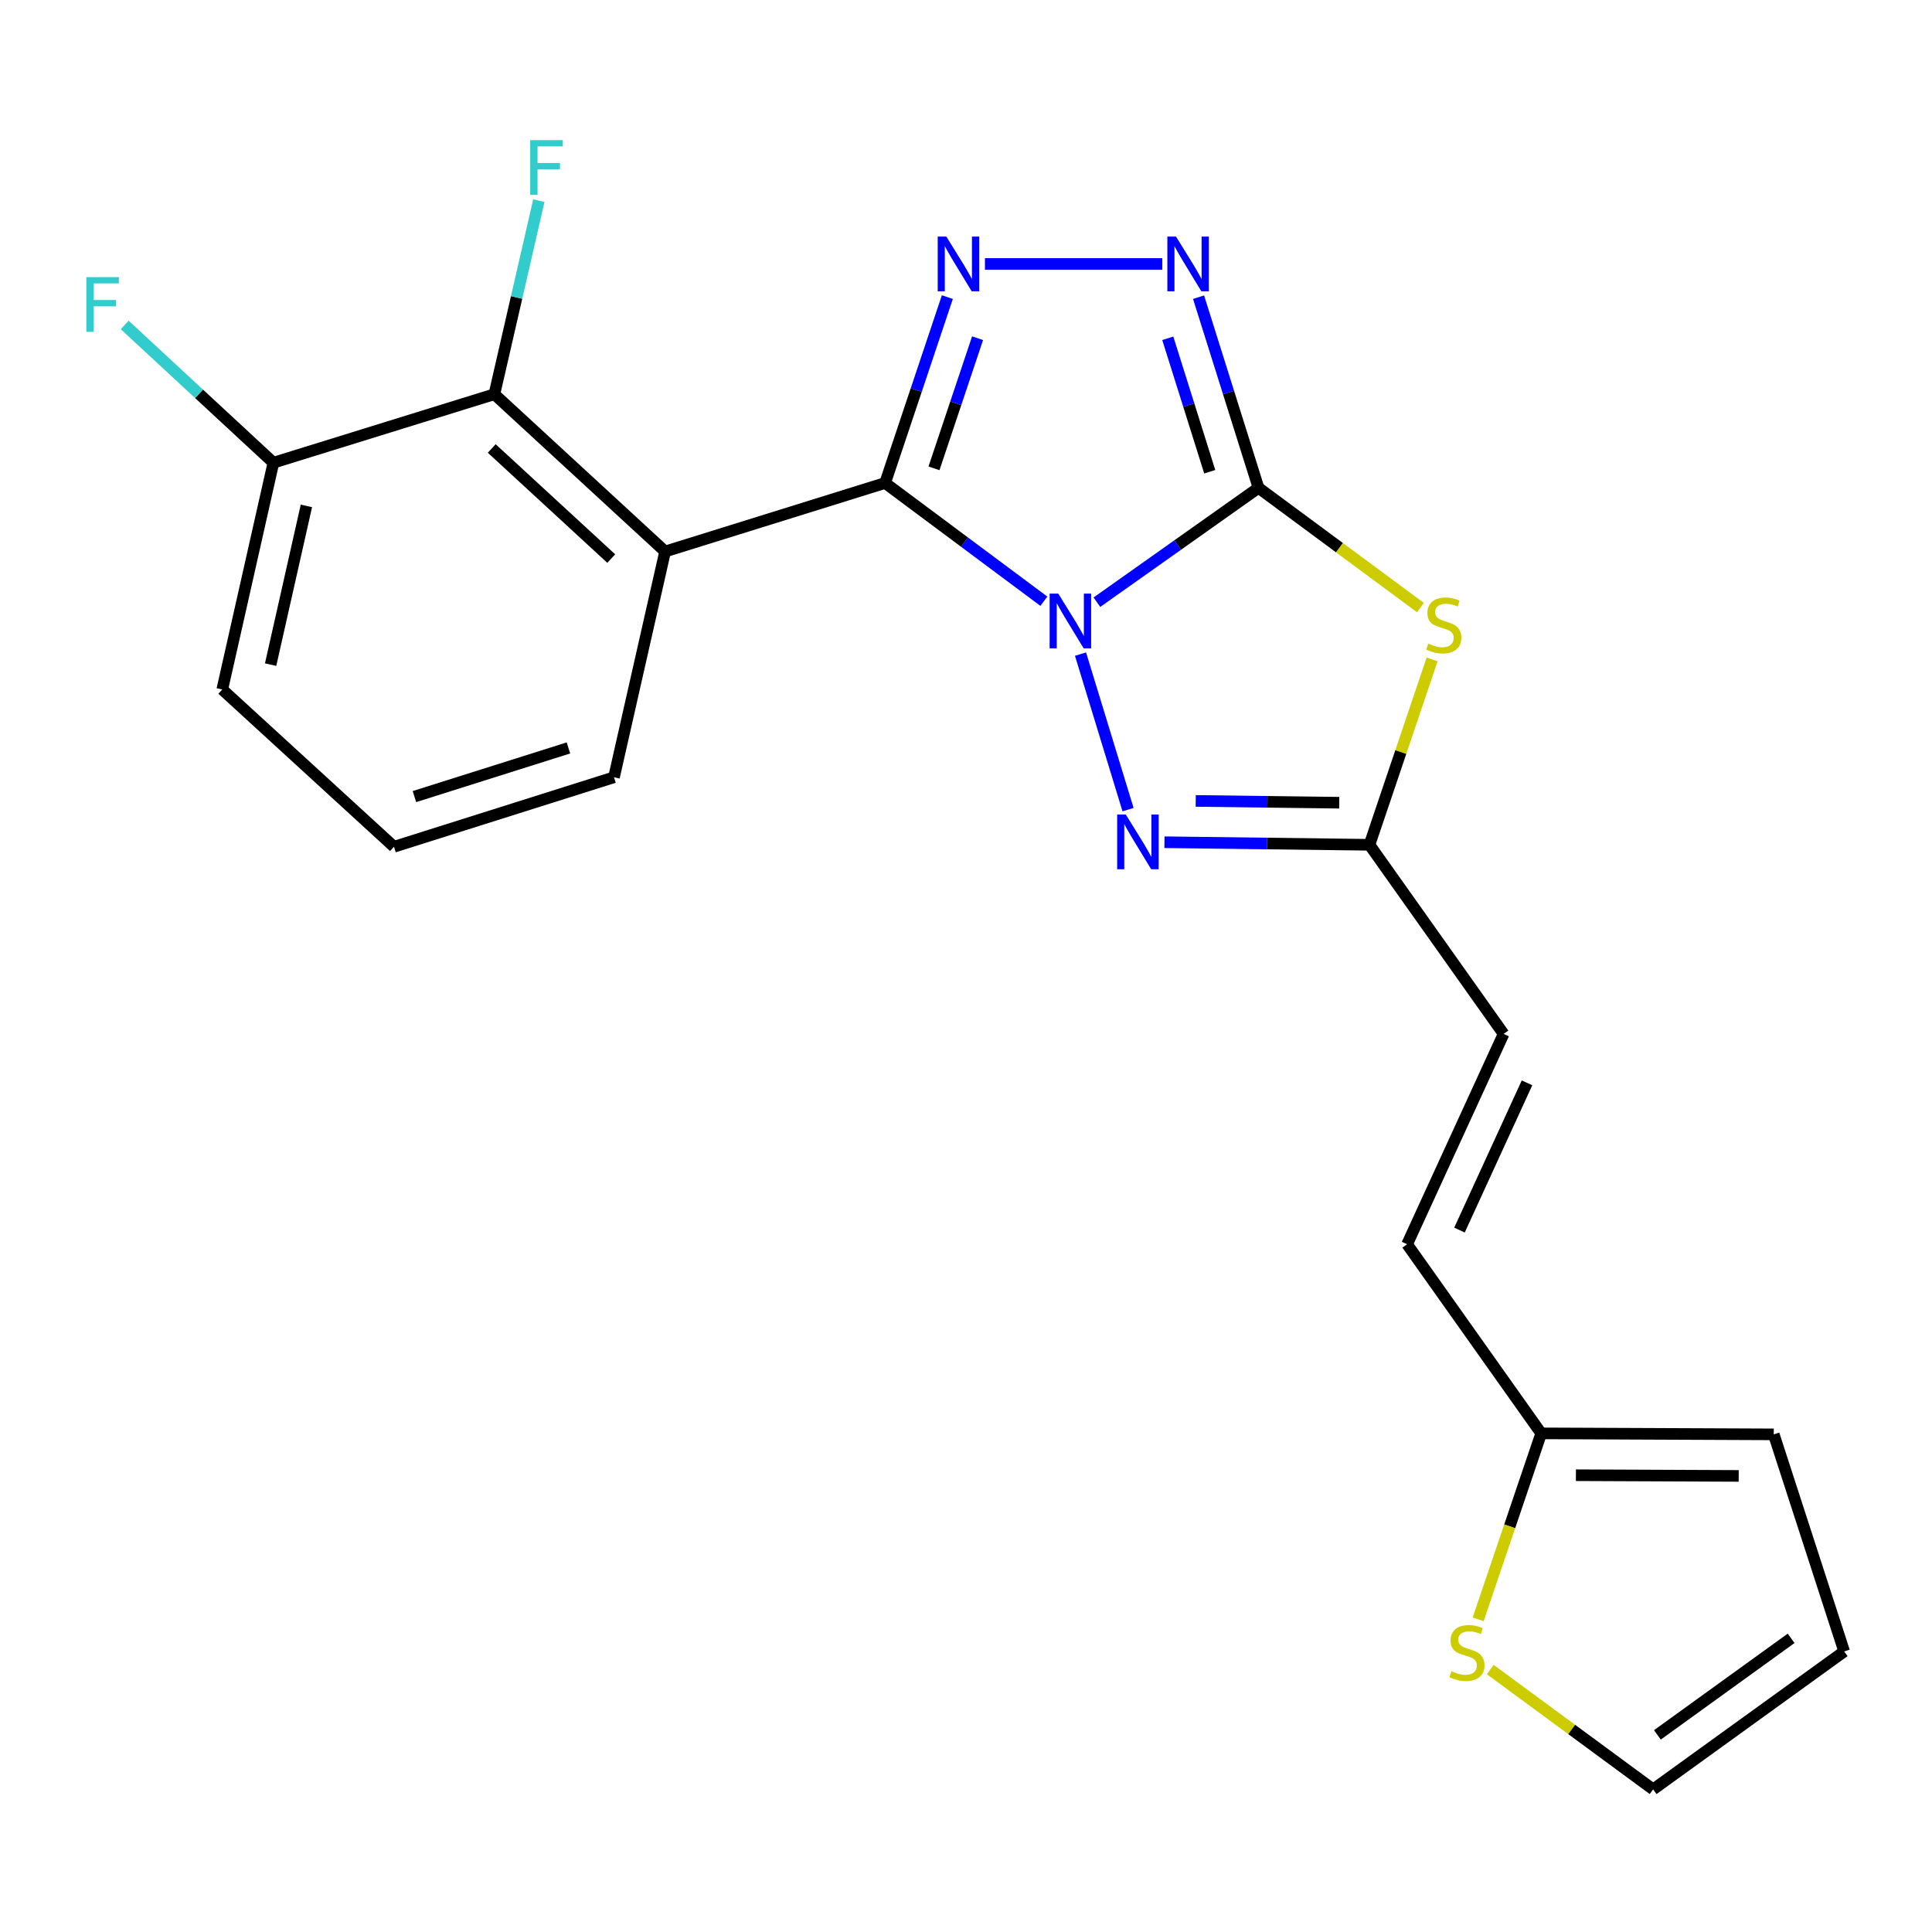 <?xml version='1.0' encoding='iso-8859-1'?>
<svg version='1.1' baseProfile='full'
              xmlns='http://www.w3.org/2000/svg'
                      xmlns:rdkit='http://www.rdkit.org/xml'
                      xmlns:xlink='http://www.w3.org/1999/xlink'
                  xml:space='preserve'
width='1000px' height='1000px' viewBox='0 0 1000 1000'>
<!-- END OF HEADER -->
<rect style='opacity:1.0;fill:#FFFFFF;stroke:none' width='1000' height='1000' x='0' y='0'> </rect>
<path class='bond-0' d='M 567.752,311.705 L 609.576,282.102' style='fill:none;fill-rule:evenodd;stroke:#0000FF;stroke-width:6px;stroke-linecap:butt;stroke-linejoin:miter;stroke-opacity:1' />
<path class='bond-0' d='M 609.576,282.102 L 651.401,252.498' style='fill:none;fill-rule:evenodd;stroke:#000000;stroke-width:6px;stroke-linecap:butt;stroke-linejoin:miter;stroke-opacity:1' />
<path class='bond-1' d='M 540.3,311.192 L 499.216,280.592' style='fill:none;fill-rule:evenodd;stroke:#0000FF;stroke-width:6px;stroke-linecap:butt;stroke-linejoin:miter;stroke-opacity:1' />
<path class='bond-1' d='M 499.216,280.592 L 458.133,249.992' style='fill:none;fill-rule:evenodd;stroke:#000000;stroke-width:6px;stroke-linecap:butt;stroke-linejoin:miter;stroke-opacity:1' />
<path class='bond-4' d='M 559.271,338.567 L 583.876,419.066' style='fill:none;fill-rule:evenodd;stroke:#0000FF;stroke-width:6px;stroke-linecap:butt;stroke-linejoin:miter;stroke-opacity:1' />
<path class='bond-3' d='M 651.401,252.498 L 693.318,283.494' style='fill:none;fill-rule:evenodd;stroke:#000000;stroke-width:6px;stroke-linecap:butt;stroke-linejoin:miter;stroke-opacity:1' />
<path class='bond-3' d='M 693.318,283.494 L 735.236,314.489' style='fill:none;fill-rule:evenodd;stroke:#CCCC00;stroke-width:6px;stroke-linecap:butt;stroke-linejoin:miter;stroke-opacity:1' />
<path class='bond-6' d='M 651.401,252.498 L 635.886,203.161' style='fill:none;fill-rule:evenodd;stroke:#000000;stroke-width:6px;stroke-linecap:butt;stroke-linejoin:miter;stroke-opacity:1' />
<path class='bond-6' d='M 635.886,203.161 L 620.371,153.823' style='fill:none;fill-rule:evenodd;stroke:#0000FF;stroke-width:6px;stroke-linecap:butt;stroke-linejoin:miter;stroke-opacity:1' />
<path class='bond-6' d='M 626.158,244.171 L 615.298,209.635' style='fill:none;fill-rule:evenodd;stroke:#000000;stroke-width:6px;stroke-linecap:butt;stroke-linejoin:miter;stroke-opacity:1' />
<path class='bond-6' d='M 615.298,209.635 L 604.437,175.099' style='fill:none;fill-rule:evenodd;stroke:#0000FF;stroke-width:6px;stroke-linecap:butt;stroke-linejoin:miter;stroke-opacity:1' />
<path class='bond-2' d='M 458.133,249.992 L 474.242,201.884' style='fill:none;fill-rule:evenodd;stroke:#000000;stroke-width:6px;stroke-linecap:butt;stroke-linejoin:miter;stroke-opacity:1' />
<path class='bond-2' d='M 474.242,201.884 L 490.351,153.775' style='fill:none;fill-rule:evenodd;stroke:#0000FF;stroke-width:6px;stroke-linecap:butt;stroke-linejoin:miter;stroke-opacity:1' />
<path class='bond-2' d='M 483.431,242.413 L 494.707,208.737' style='fill:none;fill-rule:evenodd;stroke:#000000;stroke-width:6px;stroke-linecap:butt;stroke-linejoin:miter;stroke-opacity:1' />
<path class='bond-2' d='M 494.707,208.737 L 505.984,175.061' style='fill:none;fill-rule:evenodd;stroke:#0000FF;stroke-width:6px;stroke-linecap:butt;stroke-linejoin:miter;stroke-opacity:1' />
<path class='bond-5' d='M 458.133,249.992 L 344.263,285.459' style='fill:none;fill-rule:evenodd;stroke:#000000;stroke-width:6px;stroke-linecap:butt;stroke-linejoin:miter;stroke-opacity:1' />
<path class='bond-23' d='M 509.805,136.626 L 601.594,136.626' style='fill:none;fill-rule:evenodd;stroke:#0000FF;stroke-width:6px;stroke-linecap:butt;stroke-linejoin:miter;stroke-opacity:1' />
<path class='bond-22' d='M 741.255,341.292 L 725.044,389.279' style='fill:none;fill-rule:evenodd;stroke:#CCCC00;stroke-width:6px;stroke-linecap:butt;stroke-linejoin:miter;stroke-opacity:1' />
<path class='bond-22' d='M 725.044,389.279 L 708.833,437.265' style='fill:none;fill-rule:evenodd;stroke:#000000;stroke-width:6px;stroke-linecap:butt;stroke-linejoin:miter;stroke-opacity:1' />
<path class='bond-7' d='M 602.717,435.938 L 655.775,436.602' style='fill:none;fill-rule:evenodd;stroke:#0000FF;stroke-width:6px;stroke-linecap:butt;stroke-linejoin:miter;stroke-opacity:1' />
<path class='bond-7' d='M 655.775,436.602 L 708.833,437.265' style='fill:none;fill-rule:evenodd;stroke:#000000;stroke-width:6px;stroke-linecap:butt;stroke-linejoin:miter;stroke-opacity:1' />
<path class='bond-7' d='M 618.904,414.557 L 656.045,415.021' style='fill:none;fill-rule:evenodd;stroke:#0000FF;stroke-width:6px;stroke-linecap:butt;stroke-linejoin:miter;stroke-opacity:1' />
<path class='bond-7' d='M 656.045,415.021 L 693.186,415.486' style='fill:none;fill-rule:evenodd;stroke:#000000;stroke-width:6px;stroke-linecap:butt;stroke-linejoin:miter;stroke-opacity:1' />
<path class='bond-8' d='M 344.263,285.459 L 255.884,204.047' style='fill:none;fill-rule:evenodd;stroke:#000000;stroke-width:6px;stroke-linecap:butt;stroke-linejoin:miter;stroke-opacity:1' />
<path class='bond-8' d='M 316.384,289.121 L 254.519,232.132' style='fill:none;fill-rule:evenodd;stroke:#000000;stroke-width:6px;stroke-linecap:butt;stroke-linejoin:miter;stroke-opacity:1' />
<path class='bond-18' d='M 344.263,285.459 L 317.801,402.314' style='fill:none;fill-rule:evenodd;stroke:#000000;stroke-width:6px;stroke-linecap:butt;stroke-linejoin:miter;stroke-opacity:1' />
<path class='bond-9' d='M 708.833,437.265 L 778.256,535.152' style='fill:none;fill-rule:evenodd;stroke:#000000;stroke-width:6px;stroke-linecap:butt;stroke-linejoin:miter;stroke-opacity:1' />
<path class='bond-13' d='M 255.884,204.047 L 141.511,239.501' style='fill:none;fill-rule:evenodd;stroke:#000000;stroke-width:6px;stroke-linecap:butt;stroke-linejoin:miter;stroke-opacity:1' />
<path class='bond-17' d='M 255.884,204.047 L 267.395,153.952' style='fill:none;fill-rule:evenodd;stroke:#000000;stroke-width:6px;stroke-linecap:butt;stroke-linejoin:miter;stroke-opacity:1' />
<path class='bond-17' d='M 267.395,153.952 L 278.905,103.858' style='fill:none;fill-rule:evenodd;stroke:#33CCCC;stroke-width:6px;stroke-linecap:butt;stroke-linejoin:miter;stroke-opacity:1' />
<path class='bond-12' d='M 778.256,535.152 L 728.317,644.022' style='fill:none;fill-rule:evenodd;stroke:#000000;stroke-width:6px;stroke-linecap:butt;stroke-linejoin:miter;stroke-opacity:1' />
<path class='bond-12' d='M 790.382,560.481 L 755.425,636.69' style='fill:none;fill-rule:evenodd;stroke:#000000;stroke-width:6px;stroke-linecap:butt;stroke-linejoin:miter;stroke-opacity:1' />
<path class='bond-10' d='M 797.727,741.909 L 728.317,644.022' style='fill:none;fill-rule:evenodd;stroke:#000000;stroke-width:6px;stroke-linecap:butt;stroke-linejoin:miter;stroke-opacity:1' />
<path class='bond-11' d='M 797.727,741.909 L 781.409,790.035' style='fill:none;fill-rule:evenodd;stroke:#000000;stroke-width:6px;stroke-linecap:butt;stroke-linejoin:miter;stroke-opacity:1' />
<path class='bond-11' d='M 781.409,790.035 L 765.09,838.162' style='fill:none;fill-rule:evenodd;stroke:#CCCC00;stroke-width:6px;stroke-linecap:butt;stroke-linejoin:miter;stroke-opacity:1' />
<path class='bond-15' d='M 797.727,741.909 L 918.096,742.424' style='fill:none;fill-rule:evenodd;stroke:#000000;stroke-width:6px;stroke-linecap:butt;stroke-linejoin:miter;stroke-opacity:1' />
<path class='bond-15' d='M 815.69,763.568 L 899.948,763.929' style='fill:none;fill-rule:evenodd;stroke:#000000;stroke-width:6px;stroke-linecap:butt;stroke-linejoin:miter;stroke-opacity:1' />
<path class='bond-14' d='M 771.359,864.156 L 813.511,895.17' style='fill:none;fill-rule:evenodd;stroke:#CCCC00;stroke-width:6px;stroke-linecap:butt;stroke-linejoin:miter;stroke-opacity:1' />
<path class='bond-14' d='M 813.511,895.17 L 855.663,926.184' style='fill:none;fill-rule:evenodd;stroke:#000000;stroke-width:6px;stroke-linecap:butt;stroke-linejoin:miter;stroke-opacity:1' />
<path class='bond-19' d='M 141.511,239.501 L 103.026,203.845' style='fill:none;fill-rule:evenodd;stroke:#000000;stroke-width:6px;stroke-linecap:butt;stroke-linejoin:miter;stroke-opacity:1' />
<path class='bond-19' d='M 103.026,203.845 L 64.541,168.189' style='fill:none;fill-rule:evenodd;stroke:#33CCCC;stroke-width:6px;stroke-linecap:butt;stroke-linejoin:miter;stroke-opacity:1' />
<path class='bond-21' d='M 141.511,239.501 L 115.049,356.872' style='fill:none;fill-rule:evenodd;stroke:#000000;stroke-width:6px;stroke-linecap:butt;stroke-linejoin:miter;stroke-opacity:1' />
<path class='bond-21' d='M 158.596,261.853 L 140.072,344.013' style='fill:none;fill-rule:evenodd;stroke:#000000;stroke-width:6px;stroke-linecap:butt;stroke-linejoin:miter;stroke-opacity:1' />
<path class='bond-25' d='M 855.663,926.184 L 954.545,854.783' style='fill:none;fill-rule:evenodd;stroke:#000000;stroke-width:6px;stroke-linecap:butt;stroke-linejoin:miter;stroke-opacity:1' />
<path class='bond-25' d='M 857.861,897.977 L 927.079,847.996' style='fill:none;fill-rule:evenodd;stroke:#000000;stroke-width:6px;stroke-linecap:butt;stroke-linejoin:miter;stroke-opacity:1' />
<path class='bond-16' d='M 918.096,742.424 L 954.545,854.783' style='fill:none;fill-rule:evenodd;stroke:#000000;stroke-width:6px;stroke-linecap:butt;stroke-linejoin:miter;stroke-opacity:1' />
<path class='bond-20' d='M 317.801,402.314 L 203.932,438.284' style='fill:none;fill-rule:evenodd;stroke:#000000;stroke-width:6px;stroke-linecap:butt;stroke-linejoin:miter;stroke-opacity:1' />
<path class='bond-20' d='M 294.22,387.13 L 214.511,412.309' style='fill:none;fill-rule:evenodd;stroke:#000000;stroke-width:6px;stroke-linecap:butt;stroke-linejoin:miter;stroke-opacity:1' />
<path class='bond-24' d='M 203.932,438.284 L 115.049,356.872' style='fill:none;fill-rule:evenodd;stroke:#000000;stroke-width:6px;stroke-linecap:butt;stroke-linejoin:miter;stroke-opacity:1' />
<path  class='atom-0' d='M 547.769 307.257
L 557.049 322.257
Q 557.969 323.737, 559.449 326.417
Q 560.929 329.097, 561.009 329.257
L 561.009 307.257
L 564.769 307.257
L 564.769 335.577
L 560.889 335.577
L 550.929 319.177
Q 549.769 317.257, 548.529 315.057
Q 547.329 312.857, 546.969 312.177
L 546.969 335.577
L 543.289 335.577
L 543.289 307.257
L 547.769 307.257
' fill='#0000FF'/>
<path  class='atom-3' d='M 489.833 122.466
L 499.113 137.466
Q 500.033 138.946, 501.513 141.626
Q 502.993 144.306, 503.073 144.466
L 503.073 122.466
L 506.833 122.466
L 506.833 150.786
L 502.953 150.786
L 492.993 134.386
Q 491.833 132.466, 490.593 130.266
Q 489.393 128.066, 489.033 127.386
L 489.033 150.786
L 485.353 150.786
L 485.353 122.466
L 489.833 122.466
' fill='#0000FF'/>
<path  class='atom-4' d='M 739.297 333.128
Q 739.617 333.248, 740.937 333.808
Q 742.257 334.368, 743.697 334.728
Q 745.177 335.048, 746.617 335.048
Q 749.297 335.048, 750.857 333.768
Q 752.417 332.448, 752.417 330.168
Q 752.417 328.608, 751.617 327.648
Q 750.857 326.688, 749.657 326.168
Q 748.457 325.648, 746.457 325.048
Q 743.937 324.288, 742.417 323.568
Q 740.937 322.848, 739.857 321.328
Q 738.817 319.808, 738.817 317.248
Q 738.817 313.688, 741.217 311.488
Q 743.657 309.288, 748.457 309.288
Q 751.737 309.288, 755.457 310.848
L 754.537 313.928
Q 751.137 312.528, 748.577 312.528
Q 745.817 312.528, 744.297 313.688
Q 742.777 314.808, 742.817 316.768
Q 742.817 318.288, 743.577 319.208
Q 744.377 320.128, 745.497 320.648
Q 746.657 321.168, 748.577 321.768
Q 751.137 322.568, 752.657 323.368
Q 754.177 324.168, 755.257 325.808
Q 756.377 327.408, 756.377 330.168
Q 756.377 334.088, 753.737 336.208
Q 751.137 338.288, 746.777 338.288
Q 744.257 338.288, 742.337 337.728
Q 740.457 337.208, 738.217 336.288
L 739.297 333.128
' fill='#CCCC00'/>
<path  class='atom-5' d='M 582.72 421.606
L 592 436.606
Q 592.92 438.086, 594.4 440.766
Q 595.88 443.446, 595.96 443.606
L 595.96 421.606
L 599.72 421.606
L 599.72 449.926
L 595.84 449.926
L 585.88 433.526
Q 584.72 431.606, 583.48 429.406
Q 582.28 427.206, 581.92 426.526
L 581.92 449.926
L 578.24 449.926
L 578.24 421.606
L 582.72 421.606
' fill='#0000FF'/>
<path  class='atom-7' d='M 608.703 122.466
L 617.983 137.466
Q 618.903 138.946, 620.383 141.626
Q 621.863 144.306, 621.943 144.466
L 621.943 122.466
L 625.703 122.466
L 625.703 150.786
L 621.823 150.786
L 611.863 134.386
Q 610.703 132.466, 609.463 130.266
Q 608.263 128.066, 607.903 127.386
L 607.903 150.786
L 604.223 150.786
L 604.223 122.466
L 608.703 122.466
' fill='#0000FF'/>
<path  class='atom-12' d='M 751.287 864.995
Q 751.607 865.115, 752.927 865.675
Q 754.247 866.235, 755.687 866.595
Q 757.167 866.915, 758.607 866.915
Q 761.287 866.915, 762.847 865.635
Q 764.407 864.315, 764.407 862.035
Q 764.407 860.475, 763.607 859.515
Q 762.847 858.555, 761.647 858.035
Q 760.447 857.515, 758.447 856.915
Q 755.927 856.155, 754.407 855.435
Q 752.927 854.715, 751.847 853.195
Q 750.807 851.675, 750.807 849.115
Q 750.807 845.555, 753.207 843.355
Q 755.647 841.155, 760.447 841.155
Q 763.727 841.155, 767.447 842.715
L 766.527 845.795
Q 763.127 844.395, 760.567 844.395
Q 757.807 844.395, 756.287 845.555
Q 754.767 846.675, 754.807 848.635
Q 754.807 850.155, 755.567 851.075
Q 756.367 851.995, 757.487 852.515
Q 758.647 853.035, 760.567 853.635
Q 763.127 854.435, 764.647 855.235
Q 766.167 856.035, 767.247 857.675
Q 768.367 859.275, 768.367 862.035
Q 768.367 865.955, 765.727 868.075
Q 763.127 870.155, 758.767 870.155
Q 756.247 870.155, 754.327 869.595
Q 752.447 869.075, 750.207 868.155
L 751.287 864.995
' fill='#CCCC00'/>
<path  class='atom-18' d='M 274.43 72.528
L 291.27 72.528
L 291.27 75.768
L 278.23 75.768
L 278.23 84.368
L 289.83 84.368
L 289.83 87.648
L 278.23 87.648
L 278.23 100.848
L 274.43 100.848
L 274.43 72.528
' fill='#33CCCC'/>
<path  class='atom-20' d='M 44.689 143.437
L 61.529 143.437
L 61.529 146.677
L 48.489 146.677
L 48.489 155.277
L 60.089 155.277
L 60.089 158.557
L 48.489 158.557
L 48.489 171.757
L 44.689 171.757
L 44.689 143.437
' fill='#33CCCC'/>
</svg>
